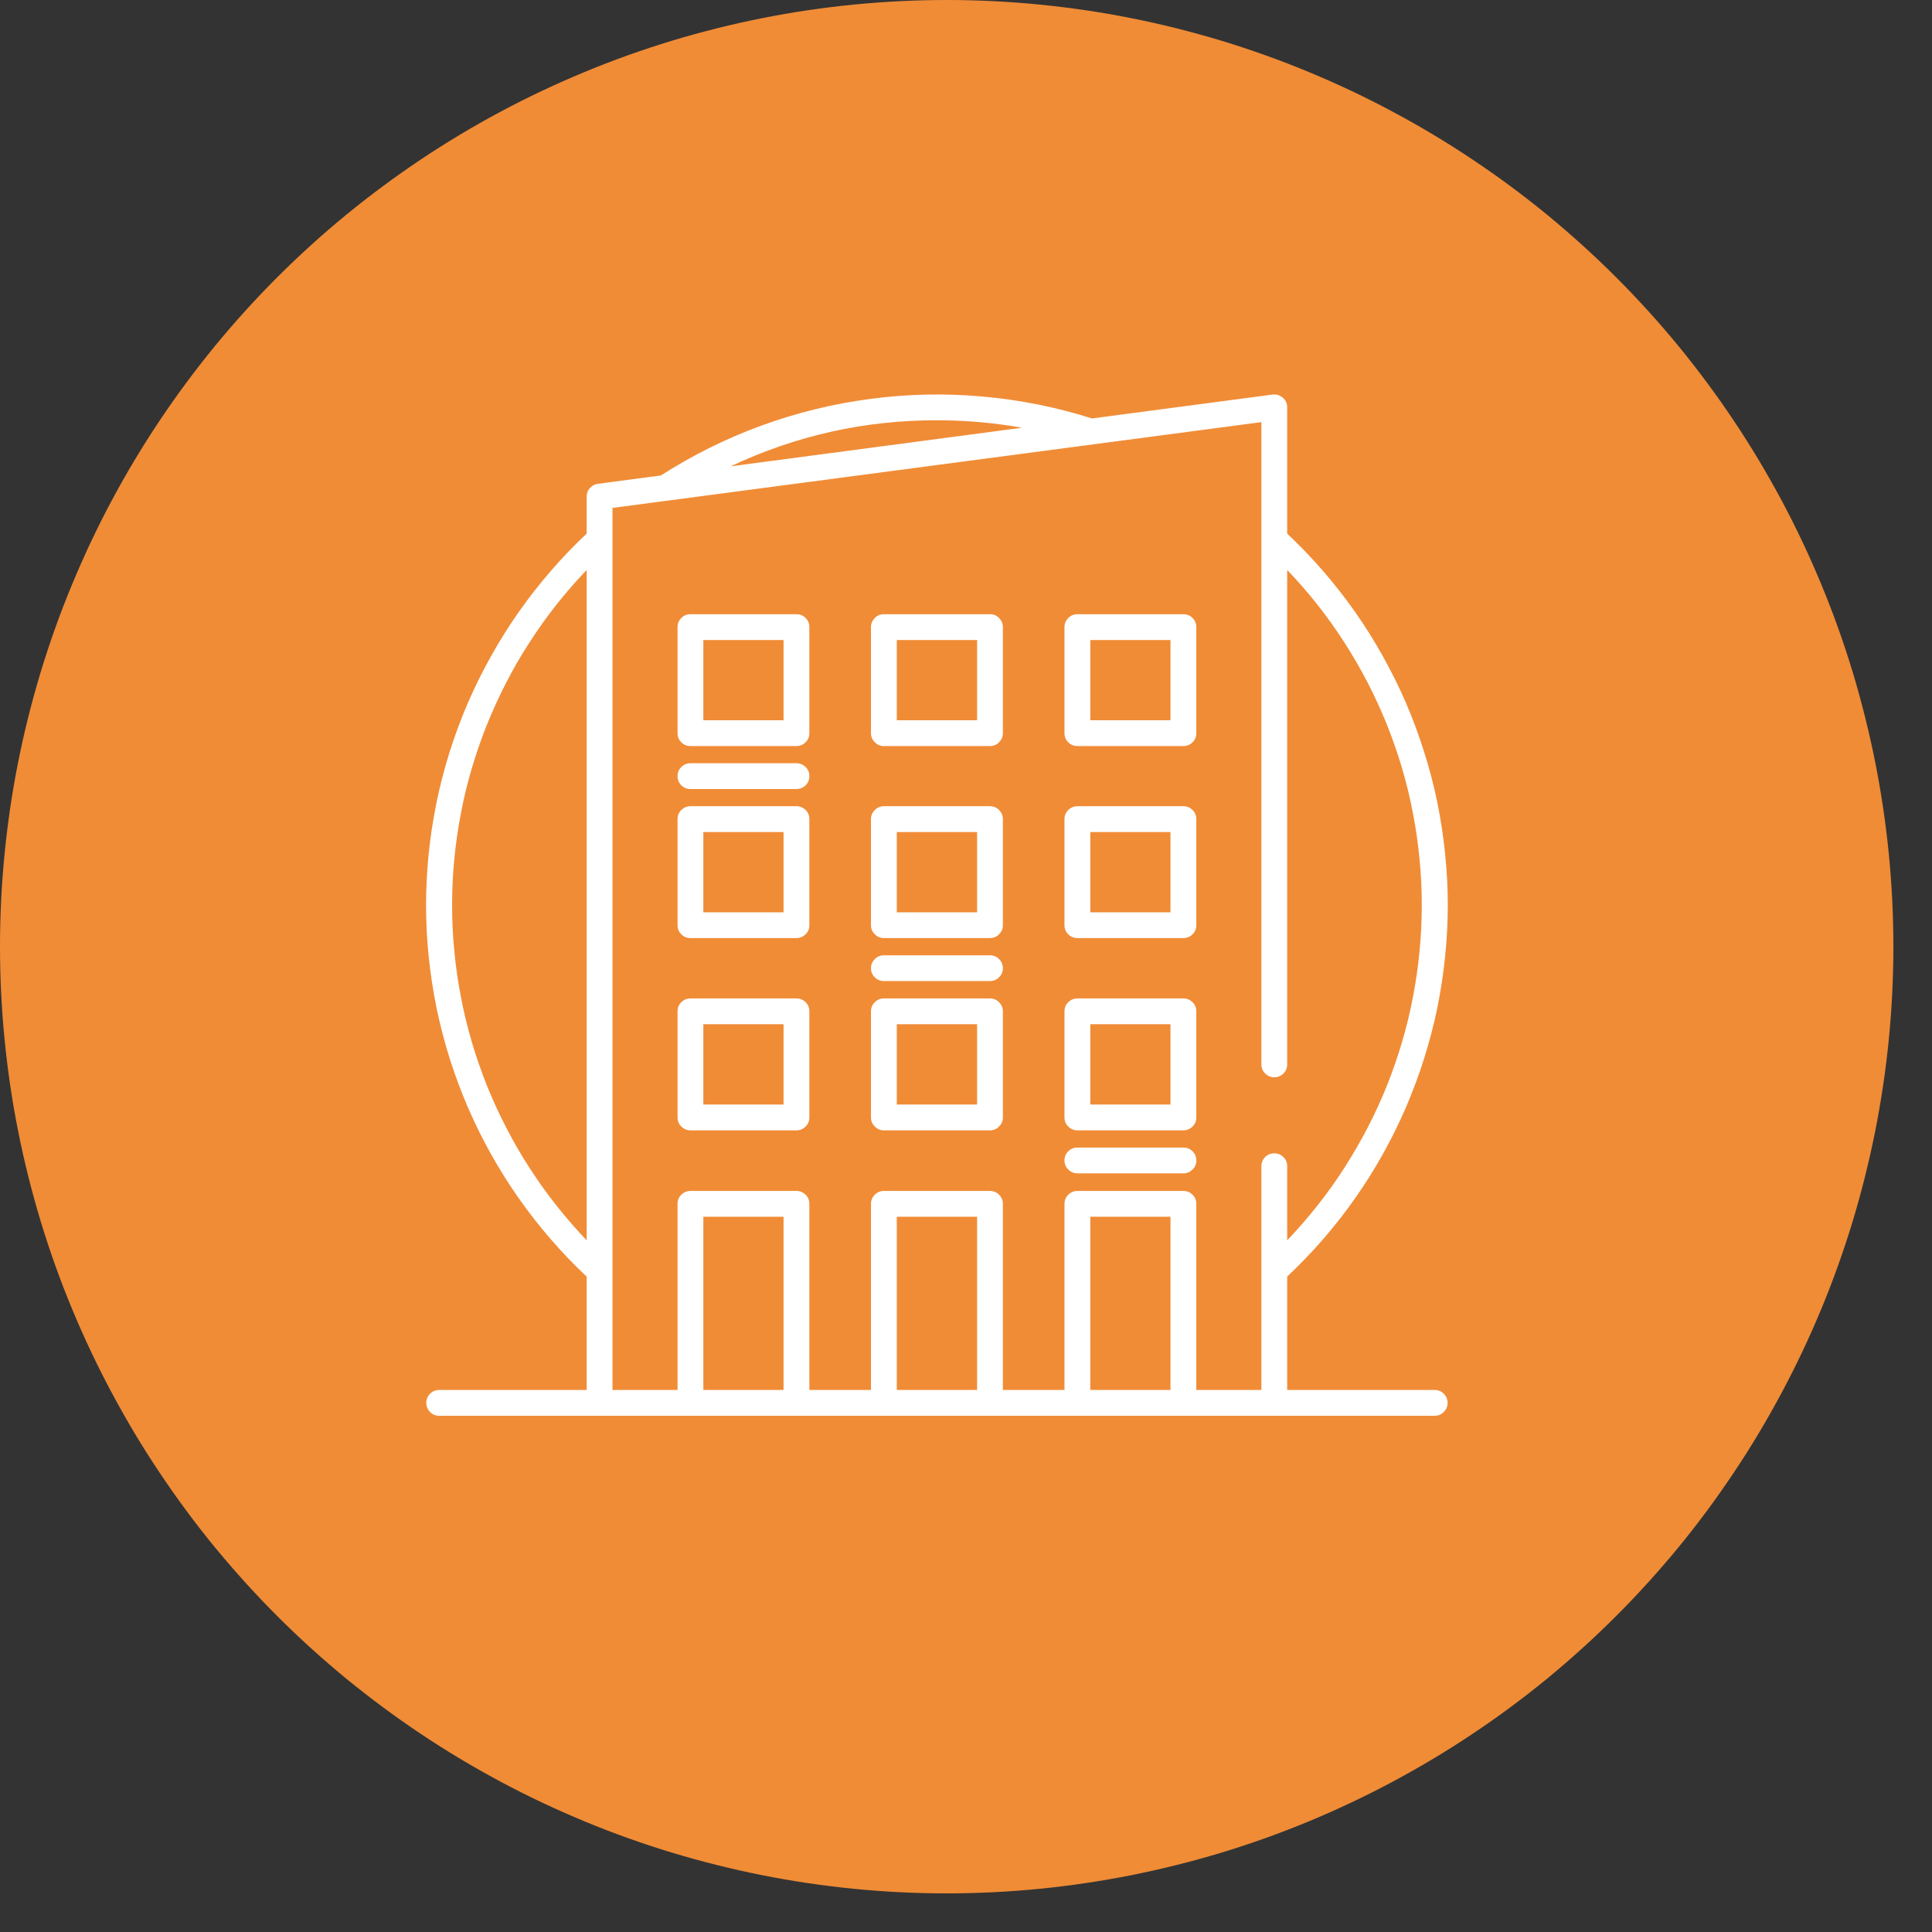 <svg xmlns="http://www.w3.org/2000/svg" xmlns:xlink="http://www.w3.org/1999/xlink" width="99" viewBox="0 0 74.25 74.25" height="99" preserveAspectRatio="xMidYMid meet"><rect x="0" y="0" width="74.25" height="74.25" fill="#333333" stroke="none"/><defs><clipPath id="788751e33b"><path d="M 0 0 L 72.766 0 L 72.766 72.766 L 0 72.766 Z M 0 0 "></path></clipPath><clipPath id="0500857248"><path d="M 16 15 L 56 15 L 56 54.406 L 16 54.406 Z M 16 15 "></path></clipPath></defs><g id="7a3c864a75"><g clip-rule="nonzero" clip-path="url(#788751e33b)"><path style=" stroke:none;fill-rule:nonzero;fill:#f08c36;fill-opacity:1;" d="M 72.766 36.383 C 72.766 37.574 72.707 38.762 72.59 39.949 C 72.473 41.133 72.297 42.312 72.066 43.48 C 71.832 44.648 71.543 45.805 71.199 46.945 C 70.852 48.086 70.453 49.203 69.996 50.305 C 69.539 51.406 69.031 52.48 68.469 53.531 C 67.906 54.582 67.297 55.605 66.633 56.594 C 65.973 57.586 65.262 58.543 64.508 59.465 C 63.75 60.383 62.953 61.266 62.109 62.109 C 61.266 62.953 60.383 63.75 59.465 64.508 C 58.543 65.262 57.586 65.973 56.594 66.633 C 55.605 67.297 54.582 67.906 53.531 68.469 C 52.48 69.031 51.406 69.539 50.305 69.996 C 49.203 70.453 48.086 70.852 46.945 71.199 C 45.805 71.543 44.648 71.832 43.48 72.066 C 42.312 72.297 41.133 72.473 39.949 72.59 C 38.762 72.707 37.574 72.766 36.383 72.766 C 35.191 72.766 34.004 72.707 32.816 72.59 C 31.629 72.473 30.453 72.297 29.285 72.066 C 28.117 71.832 26.961 71.543 25.82 71.199 C 24.68 70.852 23.559 70.453 22.461 69.996 C 21.359 69.539 20.281 69.031 19.23 68.469 C 18.18 67.906 17.16 67.297 16.168 66.633 C 15.18 65.973 14.223 65.262 13.301 64.508 C 12.379 63.75 11.5 62.953 10.656 62.109 C 9.812 61.266 9.016 60.383 8.258 59.465 C 7.504 58.543 6.793 57.586 6.133 56.594 C 5.469 55.605 4.859 54.582 4.297 53.531 C 3.734 52.48 3.227 51.406 2.77 50.305 C 2.312 49.203 1.914 48.086 1.566 46.945 C 1.223 45.805 0.93 44.648 0.699 43.48 C 0.465 42.312 0.293 41.133 0.176 39.949 C 0.059 38.762 0 37.574 0 36.383 C 0 35.191 0.059 34.004 0.176 32.816 C 0.293 31.629 0.465 30.453 0.699 29.285 C 0.93 28.117 1.223 26.961 1.566 25.82 C 1.914 24.68 2.312 23.559 2.77 22.461 C 3.227 21.359 3.734 20.281 4.297 19.23 C 4.859 18.18 5.469 17.16 6.133 16.168 C 6.793 15.18 7.504 14.223 8.258 13.301 C 9.016 12.379 9.812 11.5 10.656 10.656 C 11.5 9.812 12.379 9.016 13.301 8.258 C 14.223 7.504 15.18 6.793 16.168 6.133 C 17.16 5.469 18.18 4.859 19.23 4.297 C 20.281 3.734 21.359 3.227 22.461 2.77 C 23.559 2.312 24.68 1.914 25.82 1.566 C 26.961 1.223 28.117 0.93 29.285 0.699 C 30.453 0.465 31.629 0.293 32.816 0.176 C 34.004 0.059 35.191 0 36.383 0 C 37.574 0 38.762 0.059 39.949 0.176 C 41.133 0.293 42.312 0.465 43.48 0.699 C 44.648 0.93 45.805 1.223 46.945 1.566 C 48.086 1.914 49.203 2.312 50.305 2.77 C 51.406 3.227 52.48 3.734 53.531 4.297 C 54.582 4.859 55.605 5.469 56.594 6.133 C 57.586 6.793 58.543 7.504 59.465 8.258 C 60.383 9.016 61.266 9.812 62.109 10.656 C 62.953 11.5 63.75 12.379 64.508 13.301 C 65.262 14.223 65.973 15.18 66.633 16.168 C 67.297 17.16 67.906 18.18 68.469 19.23 C 69.031 20.281 69.539 21.359 69.996 22.461 C 70.453 23.559 70.852 24.68 71.199 25.82 C 71.543 26.961 71.832 28.117 72.066 29.285 C 72.297 30.453 72.473 31.629 72.59 32.816 C 72.707 34.004 72.766 35.191 72.766 36.383 Z M 72.766 36.383 "></path></g><g clip-rule="nonzero" clip-path="url(#0500857248)"><path style=" stroke:none;fill-rule:nonzero;fill:#ffffff;fill-opacity:1;" d="M 55.137 53.418 L 49.469 53.418 L 49.469 49.062 C 49.953 48.605 50.414 48.125 50.852 47.621 C 51.289 47.117 51.699 46.594 52.082 46.047 C 52.465 45.5 52.82 44.938 53.145 44.355 C 53.469 43.773 53.766 43.176 54.031 42.562 C 54.293 41.949 54.527 41.328 54.727 40.691 C 54.93 40.055 55.098 39.41 55.234 38.758 C 55.367 38.102 55.469 37.445 55.535 36.781 C 55.605 36.117 55.641 35.453 55.641 34.785 C 55.641 34.117 55.605 33.453 55.535 32.789 C 55.469 32.125 55.367 31.469 55.234 30.816 C 55.098 30.16 54.93 29.516 54.727 28.883 C 54.527 28.246 54.293 27.621 54.031 27.008 C 53.766 26.398 53.469 25.801 53.145 25.219 C 52.82 24.637 52.465 24.07 52.082 23.523 C 51.699 22.98 51.289 22.453 50.852 21.949 C 50.414 21.445 49.953 20.965 49.469 20.508 L 49.469 15.656 C 49.469 15.508 49.414 15.383 49.301 15.285 C 49.188 15.188 49.055 15.145 48.906 15.164 L 41.965 16.082 C 40.59 15.645 39.184 15.363 37.742 15.238 C 36.305 15.109 34.871 15.141 33.438 15.332 C 32.008 15.52 30.613 15.863 29.254 16.359 C 27.898 16.855 26.613 17.496 25.398 18.273 L 22.977 18.594 C 22.855 18.609 22.75 18.668 22.668 18.758 C 22.586 18.852 22.547 18.961 22.547 19.086 L 22.547 20.508 C 22.059 20.965 21.598 21.445 21.164 21.949 C 20.727 22.453 20.316 22.98 19.934 23.523 C 19.551 24.07 19.195 24.637 18.871 25.219 C 18.543 25.801 18.25 26.398 17.984 27.008 C 17.719 27.621 17.488 28.246 17.285 28.883 C 17.086 29.516 16.918 30.16 16.781 30.816 C 16.648 31.469 16.547 32.125 16.477 32.789 C 16.41 33.453 16.375 34.117 16.375 34.785 C 16.375 35.453 16.41 36.117 16.477 36.781 C 16.547 37.445 16.648 38.102 16.781 38.758 C 16.918 39.41 17.086 40.055 17.285 40.691 C 17.488 41.328 17.719 41.949 17.984 42.562 C 18.25 43.176 18.543 43.773 18.871 44.355 C 19.195 44.938 19.551 45.5 19.934 46.047 C 20.316 46.594 20.727 47.117 21.164 47.621 C 21.598 48.125 22.059 48.605 22.547 49.062 L 22.547 53.418 L 16.879 53.418 C 16.742 53.418 16.625 53.469 16.527 53.562 C 16.434 53.66 16.383 53.777 16.383 53.914 C 16.383 54.051 16.434 54.168 16.527 54.266 C 16.625 54.363 16.742 54.41 16.879 54.41 L 55.137 54.41 C 55.273 54.41 55.391 54.363 55.488 54.266 C 55.582 54.168 55.633 54.051 55.633 53.914 C 55.633 53.777 55.582 53.66 55.488 53.562 C 55.391 53.469 55.273 53.418 55.137 53.418 Z M 22.547 47.668 C 22.137 47.238 21.746 46.789 21.379 46.324 C 21.012 45.859 20.668 45.379 20.348 44.879 C 20.023 44.379 19.727 43.867 19.457 43.34 C 19.184 42.816 18.938 42.277 18.715 41.727 C 18.496 41.176 18.301 40.617 18.133 40.047 C 17.965 39.477 17.824 38.902 17.715 38.32 C 17.602 37.738 17.516 37.152 17.461 36.562 C 17.402 35.969 17.375 35.379 17.375 34.785 C 17.375 34.191 17.402 33.602 17.461 33.012 C 17.516 32.422 17.602 31.832 17.715 31.25 C 17.824 30.668 17.965 30.094 18.133 29.523 C 18.301 28.957 18.496 28.395 18.715 27.848 C 18.938 27.297 19.184 26.758 19.457 26.23 C 19.727 25.703 20.023 25.191 20.348 24.691 C 20.668 24.195 21.012 23.711 21.379 23.246 C 21.746 22.781 22.137 22.332 22.547 21.906 Z M 36.008 16.152 C 37.105 16.152 38.195 16.246 39.281 16.438 L 28.078 17.922 C 30.59 16.738 33.234 16.148 36.008 16.152 Z M 30.113 53.418 L 27.031 53.418 L 27.031 46.762 L 30.113 46.762 Z M 37.551 53.418 L 34.465 53.418 L 34.465 46.762 L 37.551 46.762 Z M 44.984 53.418 L 41.902 53.418 L 41.902 46.762 L 44.984 46.762 Z M 48.973 44.324 C 48.836 44.324 48.719 44.371 48.621 44.469 C 48.527 44.562 48.477 44.68 48.477 44.816 L 48.477 53.418 L 45.977 53.418 L 45.977 46.266 C 45.977 46.129 45.93 46.012 45.832 45.914 C 45.734 45.82 45.617 45.77 45.48 45.77 L 41.406 45.77 C 41.27 45.77 41.152 45.82 41.055 45.914 C 40.957 46.012 40.91 46.129 40.91 46.266 L 40.91 53.418 L 38.543 53.418 L 38.543 46.266 C 38.543 46.129 38.492 46.012 38.395 45.914 C 38.301 45.82 38.184 45.77 38.047 45.77 L 33.969 45.77 C 33.832 45.77 33.715 45.82 33.621 45.914 C 33.523 46.012 33.473 46.129 33.473 46.266 L 33.473 53.418 L 31.105 53.418 L 31.105 46.266 C 31.105 46.129 31.059 46.012 30.961 45.914 C 30.863 45.82 30.746 45.77 30.609 45.77 L 26.535 45.77 C 26.398 45.77 26.281 45.82 26.184 45.914 C 26.086 46.012 26.039 46.129 26.039 46.266 L 26.039 53.418 L 23.539 53.418 L 23.539 19.52 L 48.477 16.223 L 48.477 40.906 C 48.477 41.043 48.527 41.16 48.621 41.258 C 48.719 41.352 48.836 41.402 48.973 41.402 C 49.109 41.402 49.227 41.352 49.324 41.258 C 49.422 41.16 49.469 41.043 49.469 40.906 L 49.469 21.906 C 49.879 22.332 50.27 22.781 50.637 23.246 C 51.004 23.711 51.348 24.195 51.668 24.691 C 51.988 25.191 52.285 25.703 52.559 26.23 C 52.832 26.758 53.078 27.297 53.301 27.848 C 53.52 28.395 53.715 28.957 53.883 29.523 C 54.051 30.094 54.191 30.668 54.301 31.25 C 54.414 31.832 54.5 32.422 54.555 33.012 C 54.613 33.602 54.641 34.191 54.641 34.785 C 54.641 35.379 54.613 35.969 54.555 36.562 C 54.5 37.152 54.414 37.738 54.301 38.32 C 54.191 38.902 54.051 39.477 53.883 40.047 C 53.715 40.617 53.52 41.176 53.301 41.727 C 53.078 42.277 52.832 42.816 52.559 43.34 C 52.285 43.867 51.988 44.379 51.668 44.879 C 51.348 45.379 51.004 45.859 50.637 46.324 C 50.27 46.789 49.879 47.238 49.469 47.668 L 49.469 44.816 C 49.469 44.68 49.422 44.562 49.324 44.469 C 49.227 44.371 49.109 44.324 48.973 44.324 Z M 48.973 44.324 "></path></g><path style=" stroke:none;fill-rule:nonzero;fill:#ffffff;fill-opacity:1;" d="M 30.609 23.605 L 26.535 23.605 C 26.398 23.605 26.281 23.652 26.184 23.75 C 26.086 23.848 26.039 23.965 26.039 24.102 L 26.039 28.176 C 26.039 28.312 26.086 28.43 26.184 28.527 C 26.281 28.625 26.398 28.672 26.535 28.672 L 30.609 28.672 C 30.746 28.672 30.863 28.625 30.961 28.527 C 31.059 28.43 31.105 28.312 31.105 28.176 L 31.105 24.102 C 31.105 23.965 31.059 23.848 30.961 23.75 C 30.863 23.652 30.746 23.605 30.609 23.605 Z M 30.113 27.68 L 27.031 27.68 L 27.031 24.598 L 30.113 24.598 Z M 30.113 27.68 "></path><path style=" stroke:none;fill-rule:nonzero;fill:#ffffff;fill-opacity:1;" d="M 38.047 23.605 L 33.969 23.605 C 33.832 23.605 33.715 23.652 33.621 23.75 C 33.523 23.848 33.473 23.965 33.473 24.102 L 33.473 28.176 C 33.473 28.312 33.523 28.43 33.621 28.527 C 33.715 28.625 33.832 28.672 33.969 28.672 L 38.047 28.672 C 38.184 28.672 38.301 28.625 38.395 28.527 C 38.492 28.43 38.543 28.312 38.543 28.176 L 38.543 24.102 C 38.543 23.965 38.492 23.848 38.395 23.75 C 38.301 23.652 38.184 23.605 38.047 23.605 Z M 37.551 27.68 L 34.465 27.68 L 34.465 24.598 L 37.551 24.598 Z M 37.551 27.68 "></path><path style=" stroke:none;fill-rule:nonzero;fill:#ffffff;fill-opacity:1;" d="M 45.48 23.605 L 41.406 23.605 C 41.27 23.605 41.152 23.652 41.055 23.75 C 40.957 23.848 40.91 23.965 40.91 24.102 L 40.91 28.176 C 40.91 28.312 40.957 28.43 41.055 28.527 C 41.152 28.625 41.27 28.672 41.406 28.672 L 45.48 28.672 C 45.617 28.672 45.734 28.625 45.832 28.527 C 45.93 28.43 45.977 28.312 45.977 28.176 L 45.977 24.102 C 45.977 23.965 45.93 23.848 45.832 23.75 C 45.734 23.652 45.617 23.605 45.48 23.605 Z M 44.984 27.68 L 41.902 27.68 L 41.902 24.598 L 44.984 24.598 Z M 44.984 27.68 "></path><path style=" stroke:none;fill-rule:nonzero;fill:#ffffff;fill-opacity:1;" d="M 30.609 30.984 L 26.535 30.984 C 26.398 30.984 26.281 31.035 26.184 31.129 C 26.086 31.227 26.039 31.344 26.039 31.48 L 26.039 35.559 C 26.039 35.695 26.086 35.809 26.184 35.906 C 26.281 36.004 26.398 36.051 26.535 36.051 L 30.609 36.051 C 30.746 36.051 30.863 36.004 30.961 35.906 C 31.059 35.809 31.105 35.695 31.105 35.559 L 31.105 31.48 C 31.105 31.344 31.059 31.227 30.961 31.129 C 30.863 31.035 30.746 30.984 30.609 30.984 Z M 30.113 35.062 L 27.031 35.062 L 27.031 31.977 L 30.113 31.977 Z M 30.113 35.062 "></path><path style=" stroke:none;fill-rule:nonzero;fill:#ffffff;fill-opacity:1;" d="M 38.047 30.984 L 33.969 30.984 C 33.832 30.984 33.715 31.035 33.621 31.129 C 33.523 31.227 33.473 31.344 33.473 31.48 L 33.473 35.559 C 33.473 35.695 33.523 35.809 33.621 35.906 C 33.715 36.004 33.832 36.051 33.969 36.051 L 38.047 36.051 C 38.184 36.051 38.301 36.004 38.395 35.906 C 38.492 35.809 38.543 35.695 38.543 35.559 L 38.543 31.48 C 38.543 31.344 38.492 31.227 38.395 31.129 C 38.301 31.035 38.184 30.984 38.047 30.984 Z M 37.551 35.062 L 34.465 35.062 L 34.465 31.977 L 37.551 31.977 Z M 37.551 35.062 "></path><path style=" stroke:none;fill-rule:nonzero;fill:#ffffff;fill-opacity:1;" d="M 45.48 30.984 L 41.406 30.984 C 41.27 30.984 41.152 31.035 41.055 31.129 C 40.957 31.227 40.91 31.344 40.91 31.48 L 40.91 35.559 C 40.91 35.695 40.957 35.809 41.055 35.906 C 41.152 36.004 41.27 36.051 41.406 36.051 L 45.48 36.051 C 45.617 36.051 45.734 36.004 45.832 35.906 C 45.93 35.809 45.977 35.695 45.977 35.559 L 45.977 31.48 C 45.977 31.344 45.93 31.227 45.832 31.129 C 45.734 31.035 45.617 30.984 45.48 30.984 Z M 44.984 35.062 L 41.902 35.062 L 41.902 31.977 L 44.984 31.977 Z M 44.984 35.062 "></path><path style=" stroke:none;fill-rule:nonzero;fill:#ffffff;fill-opacity:1;" d="M 30.609 38.371 L 26.535 38.371 C 26.398 38.371 26.281 38.422 26.184 38.516 C 26.086 38.613 26.039 38.73 26.039 38.867 L 26.039 42.945 C 26.039 43.082 26.086 43.199 26.184 43.293 C 26.281 43.391 26.398 43.441 26.535 43.441 L 30.609 43.441 C 30.746 43.441 30.863 43.391 30.961 43.293 C 31.059 43.199 31.105 43.082 31.105 42.945 L 31.105 38.867 C 31.105 38.73 31.059 38.613 30.961 38.516 C 30.863 38.422 30.746 38.371 30.609 38.371 Z M 30.113 42.449 L 27.031 42.449 L 27.031 39.363 L 30.113 39.363 Z M 30.113 42.449 "></path><path style=" stroke:none;fill-rule:nonzero;fill:#ffffff;fill-opacity:1;" d="M 38.047 38.371 L 33.969 38.371 C 33.832 38.371 33.715 38.422 33.621 38.516 C 33.523 38.613 33.473 38.73 33.473 38.867 L 33.473 42.945 C 33.473 43.082 33.523 43.199 33.621 43.293 C 33.715 43.391 33.832 43.441 33.969 43.441 L 38.047 43.441 C 38.184 43.441 38.301 43.391 38.395 43.293 C 38.492 43.199 38.543 43.082 38.543 42.945 L 38.543 38.867 C 38.543 38.73 38.492 38.613 38.395 38.516 C 38.301 38.422 38.184 38.371 38.047 38.371 Z M 37.551 42.449 L 34.465 42.449 L 34.465 39.363 L 37.551 39.363 Z M 37.551 42.449 "></path><path style=" stroke:none;fill-rule:nonzero;fill:#ffffff;fill-opacity:1;" d="M 45.48 38.371 L 41.406 38.371 C 41.27 38.371 41.152 38.422 41.055 38.516 C 40.957 38.613 40.91 38.73 40.91 38.867 L 40.91 42.945 C 40.91 43.082 40.957 43.199 41.055 43.293 C 41.152 43.391 41.27 43.441 41.406 43.441 L 45.48 43.441 C 45.617 43.441 45.734 43.391 45.832 43.293 C 45.93 43.199 45.977 43.082 45.977 42.945 L 45.977 38.867 C 45.977 38.73 45.93 38.613 45.832 38.516 C 45.734 38.422 45.617 38.371 45.48 38.371 Z M 44.984 42.449 L 41.902 42.449 L 41.902 39.363 L 44.984 39.363 Z M 44.984 42.449 "></path><path style=" stroke:none;fill-rule:nonzero;fill:#ffffff;fill-opacity:1;" d="M 30.609 29.332 L 26.535 29.332 C 26.398 29.332 26.281 29.383 26.184 29.477 C 26.086 29.574 26.039 29.691 26.039 29.828 C 26.039 29.965 26.086 30.082 26.184 30.18 C 26.281 30.277 26.398 30.324 26.535 30.324 L 30.609 30.324 C 30.746 30.324 30.863 30.277 30.961 30.18 C 31.059 30.082 31.105 29.965 31.105 29.828 C 31.105 29.691 31.059 29.574 30.961 29.477 C 30.863 29.383 30.746 29.332 30.609 29.332 Z M 30.609 29.332 "></path><path style=" stroke:none;fill-rule:nonzero;fill:#ffffff;fill-opacity:1;" d="M 38.047 36.715 L 33.969 36.715 C 33.832 36.715 33.715 36.762 33.621 36.859 C 33.523 36.957 33.473 37.074 33.473 37.211 C 33.473 37.348 33.523 37.465 33.621 37.559 C 33.715 37.656 33.832 37.703 33.969 37.703 L 38.047 37.703 C 38.184 37.703 38.301 37.656 38.395 37.559 C 38.492 37.465 38.543 37.348 38.543 37.211 C 38.543 37.074 38.492 36.957 38.395 36.859 C 38.301 36.762 38.184 36.715 38.047 36.715 Z M 38.047 36.715 "></path><path style=" stroke:none;fill-rule:nonzero;fill:#ffffff;fill-opacity:1;" d="M 45.48 44.102 L 41.406 44.102 C 41.27 44.102 41.152 44.148 41.055 44.246 C 40.957 44.344 40.91 44.461 40.91 44.598 C 40.91 44.734 40.957 44.852 41.055 44.945 C 41.152 45.043 41.27 45.094 41.406 45.094 L 45.48 45.094 C 45.617 45.094 45.734 45.043 45.832 44.945 C 45.93 44.852 45.977 44.734 45.977 44.598 C 45.977 44.461 45.93 44.344 45.832 44.246 C 45.734 44.148 45.617 44.102 45.48 44.102 Z M 45.48 44.102 "></path></g></svg>